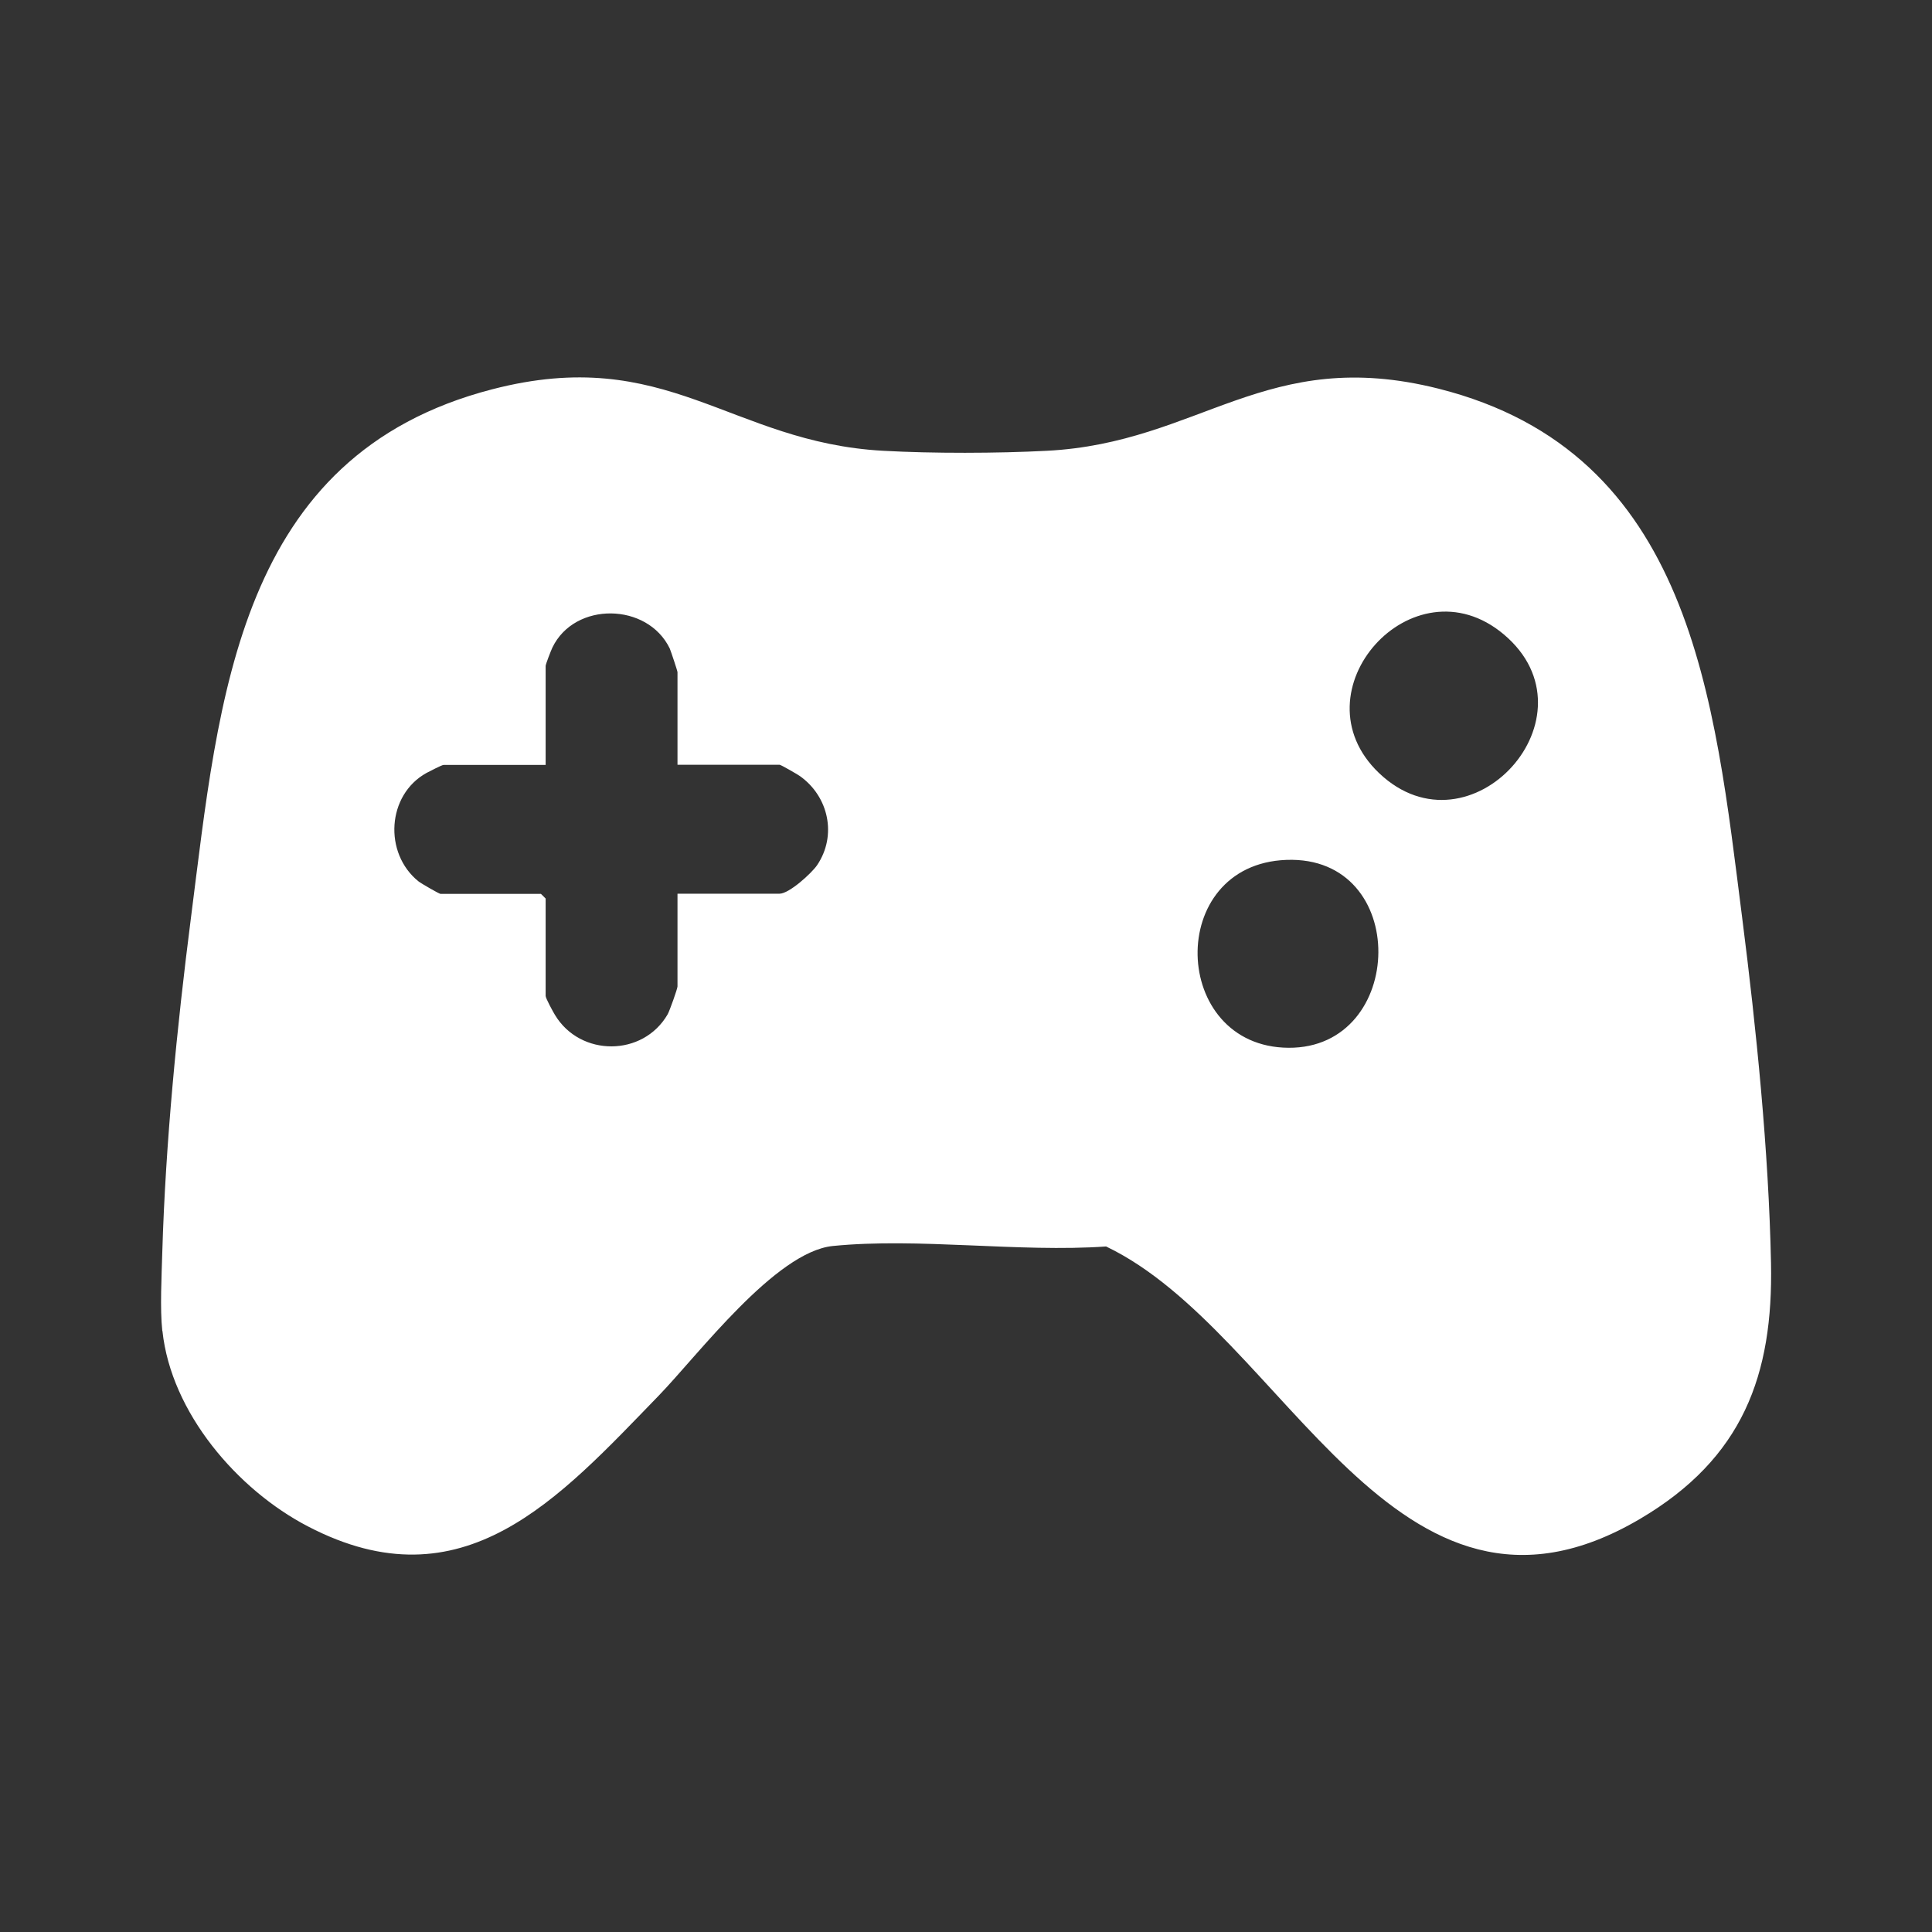 <svg width="64" height="64" viewBox="0 0 64 64" fill="none" xmlns="http://www.w3.org/2000/svg">
<rect x="0" y="0" width="64" height="64" fill="#333333" stroke="none"/>
<path d="M5.376 44.085C5.296 43.349 5.355 42.251 5.376 41.483C5.483 37.867 5.861 34.021 6.325 30.405C7.259 23.115 7.861 15.083 16.304 12.896C22.096 11.392 24.176 14.656 29.259 14.933C30.891 15.024 33.045 15.019 34.677 14.933C39.765 14.672 41.931 11.435 47.653 12.875C56.059 14.992 56.789 23.163 57.712 30.405C58.181 34.08 58.592 38.144 58.667 41.845C58.741 45.547 57.739 48.309 54.32 50.32C46.197 55.099 42.576 44.128 36.64 41.291C33.749 41.493 30.427 40.992 27.589 41.275C25.685 41.467 23.131 44.88 21.824 46.229C18.512 49.643 15.344 53.243 10.203 50.565C7.861 49.349 5.669 46.795 5.381 44.091L5.376 44.085ZM22.443 25.339V22.267C22.443 22.224 22.224 21.573 22.187 21.483C21.451 19.957 19.035 19.92 18.299 21.451C18.251 21.552 18.075 22.005 18.075 22.059V25.339H14.693C14.64 25.339 14.229 25.552 14.128 25.605C12.816 26.331 12.704 28.261 13.861 29.195C13.947 29.264 14.549 29.611 14.592 29.611H17.92L18.075 29.765V32.992C18.075 33.067 18.315 33.509 18.384 33.621C19.221 35.013 21.301 35.013 22.117 33.6C22.181 33.488 22.443 32.752 22.443 32.677V29.605H25.824C26.139 29.605 26.88 28.933 27.067 28.661C27.733 27.675 27.451 26.384 26.496 25.707C26.411 25.648 25.867 25.333 25.824 25.333H22.443V25.339ZM45.685 25.611C48.704 28.48 53.024 23.712 49.813 21.013C46.805 18.485 42.848 22.912 45.685 25.611ZM42.613 28.485C38.587 28.635 38.773 34.683 42.683 34.709C46.592 34.736 46.736 28.331 42.613 28.485Z" fill="white"/>
</svg>
